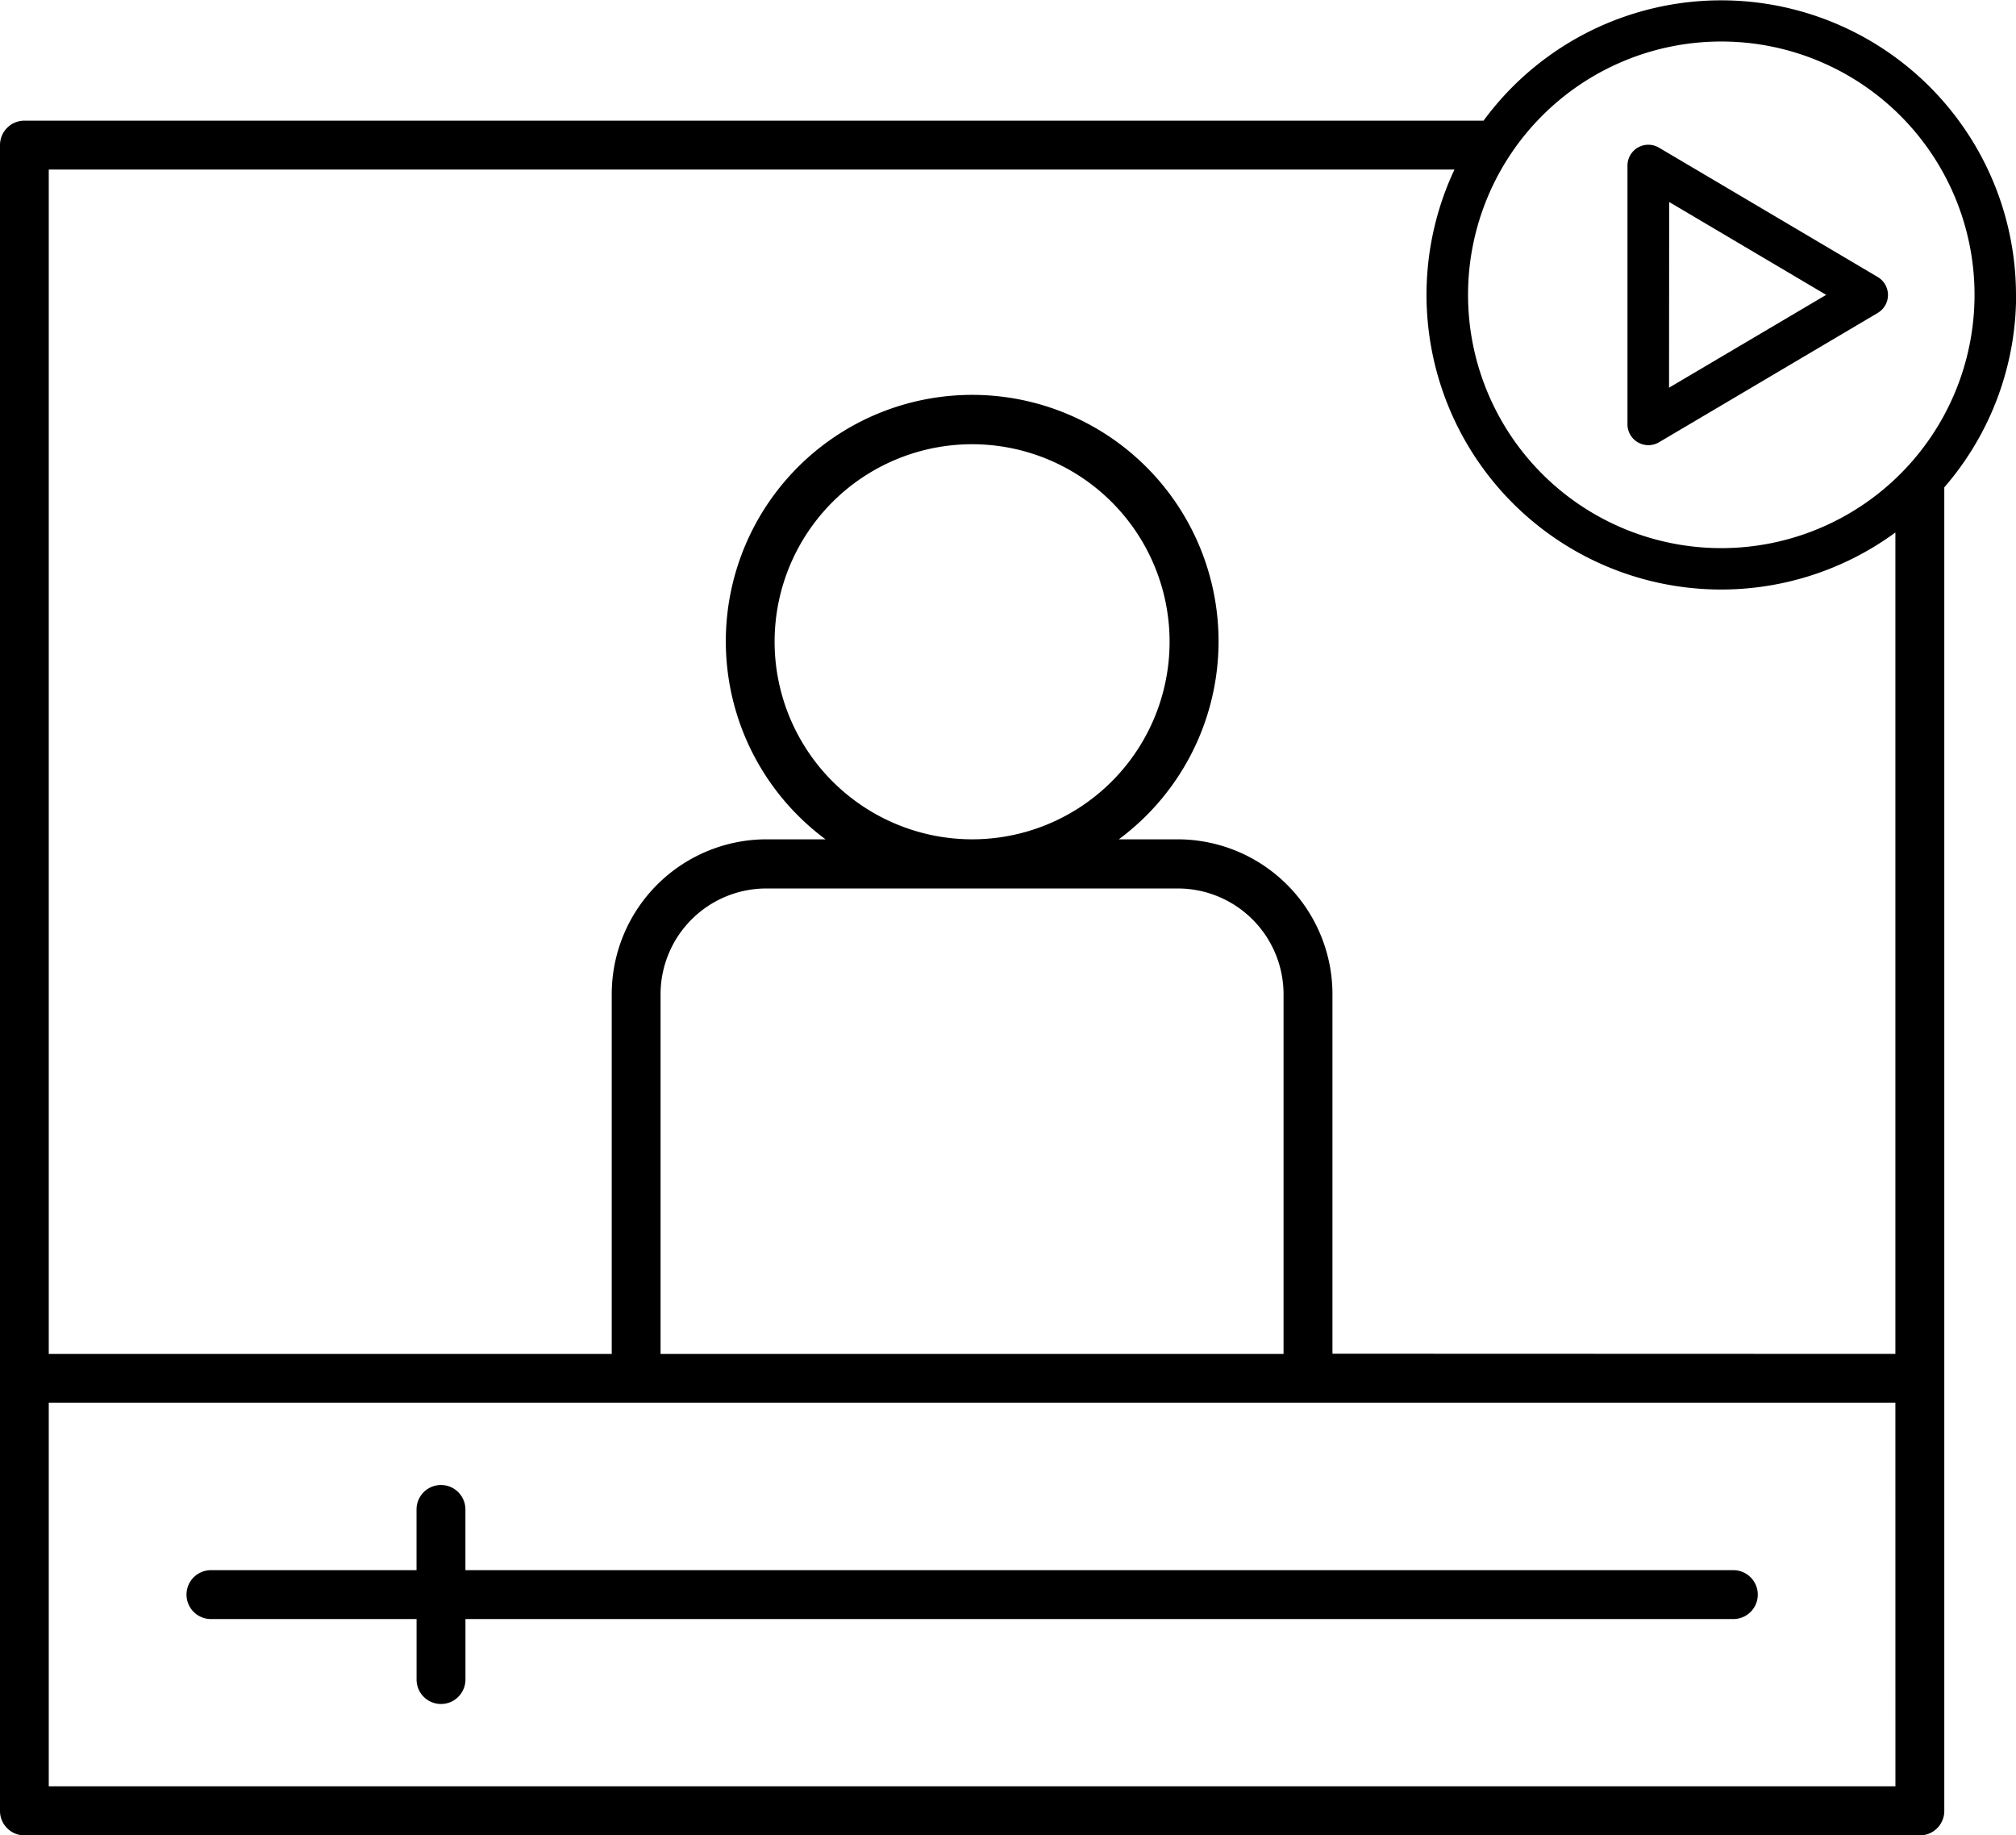 <svg id="Group_4861" data-name="Group 4861" xmlns="http://www.w3.org/2000/svg" xmlns:xlink="http://www.w3.org/1999/xlink" width="53.336" height="48.544" viewBox="0 0 53.336 48.544">
  <defs>
    <clipPath id="clip-path">
      <rect id="Rectangle_879" data-name="Rectangle 879" width="53.336" height="48.544" fill="none"/>
    </clipPath>
  </defs>
  <g id="Group_4849" data-name="Group 4849" clip-path="url(#clip-path)">
    <path id="Path_2219" data-name="Path 2219" d="M102.544,814.562h5.44v1.6a.646.646,0,0,0,1.293,0v-1.6h33.544a.646.646,0,1,0,0-1.293H109.276v-1.606a.646.646,0,0,0-1.293,0v1.606h-5.439a.646.646,0,0,0,0,1.293" transform="translate(-96.963 -771.738)"/>
    <path id="Path_2220" data-name="Path 2220" d="M53.336,7.8A7.8,7.8,0,0,0,39.25,3.191H.646A.647.647,0,0,0,0,3.838V47.9a.647.647,0,0,0,.646.646H50.793a.647.647,0,0,0,.646-.646V12.89a7.765,7.765,0,0,0,1.9-5.092m-7.8-6.7a6.7,6.7,0,1,1-6.7,6.7,6.7,6.7,0,0,1,6.7-6.7m4.607,46.149H1.29V37.1H50.145ZM31.158,23.5a2.8,2.8,0,0,1,2.8,2.8v9.512H17.476V26.3a2.8,2.8,0,0,1,2.8-2.8ZM20.493,16.981A5.225,5.225,0,1,1,25.717,22.2a5.231,5.231,0,0,1-5.224-5.224m14.759,18.83V26.3A4.1,4.1,0,0,0,31.158,22.2H29.6a6.518,6.518,0,1,0-7.759,0H20.277A4.1,4.1,0,0,0,16.184,26.3v9.512H1.29V4.484H38.48a7.795,7.795,0,0,0,11.665,9.6V35.811Z"/>
    <path id="Path_2221" data-name="Path 2221" d="M889.277,86.823a.551.551,0,0,0,.554,0l5.79-3.423a.552.552,0,0,0,0-.95l-5.79-3.423A.552.552,0,0,0,889,79.5v6.846a.552.552,0,0,0,.278.479m.825-6.359,4.154,2.456L890.1,85.377Z" transform="translate(-845.943 -75.123)"/>
  </g>
</svg>
